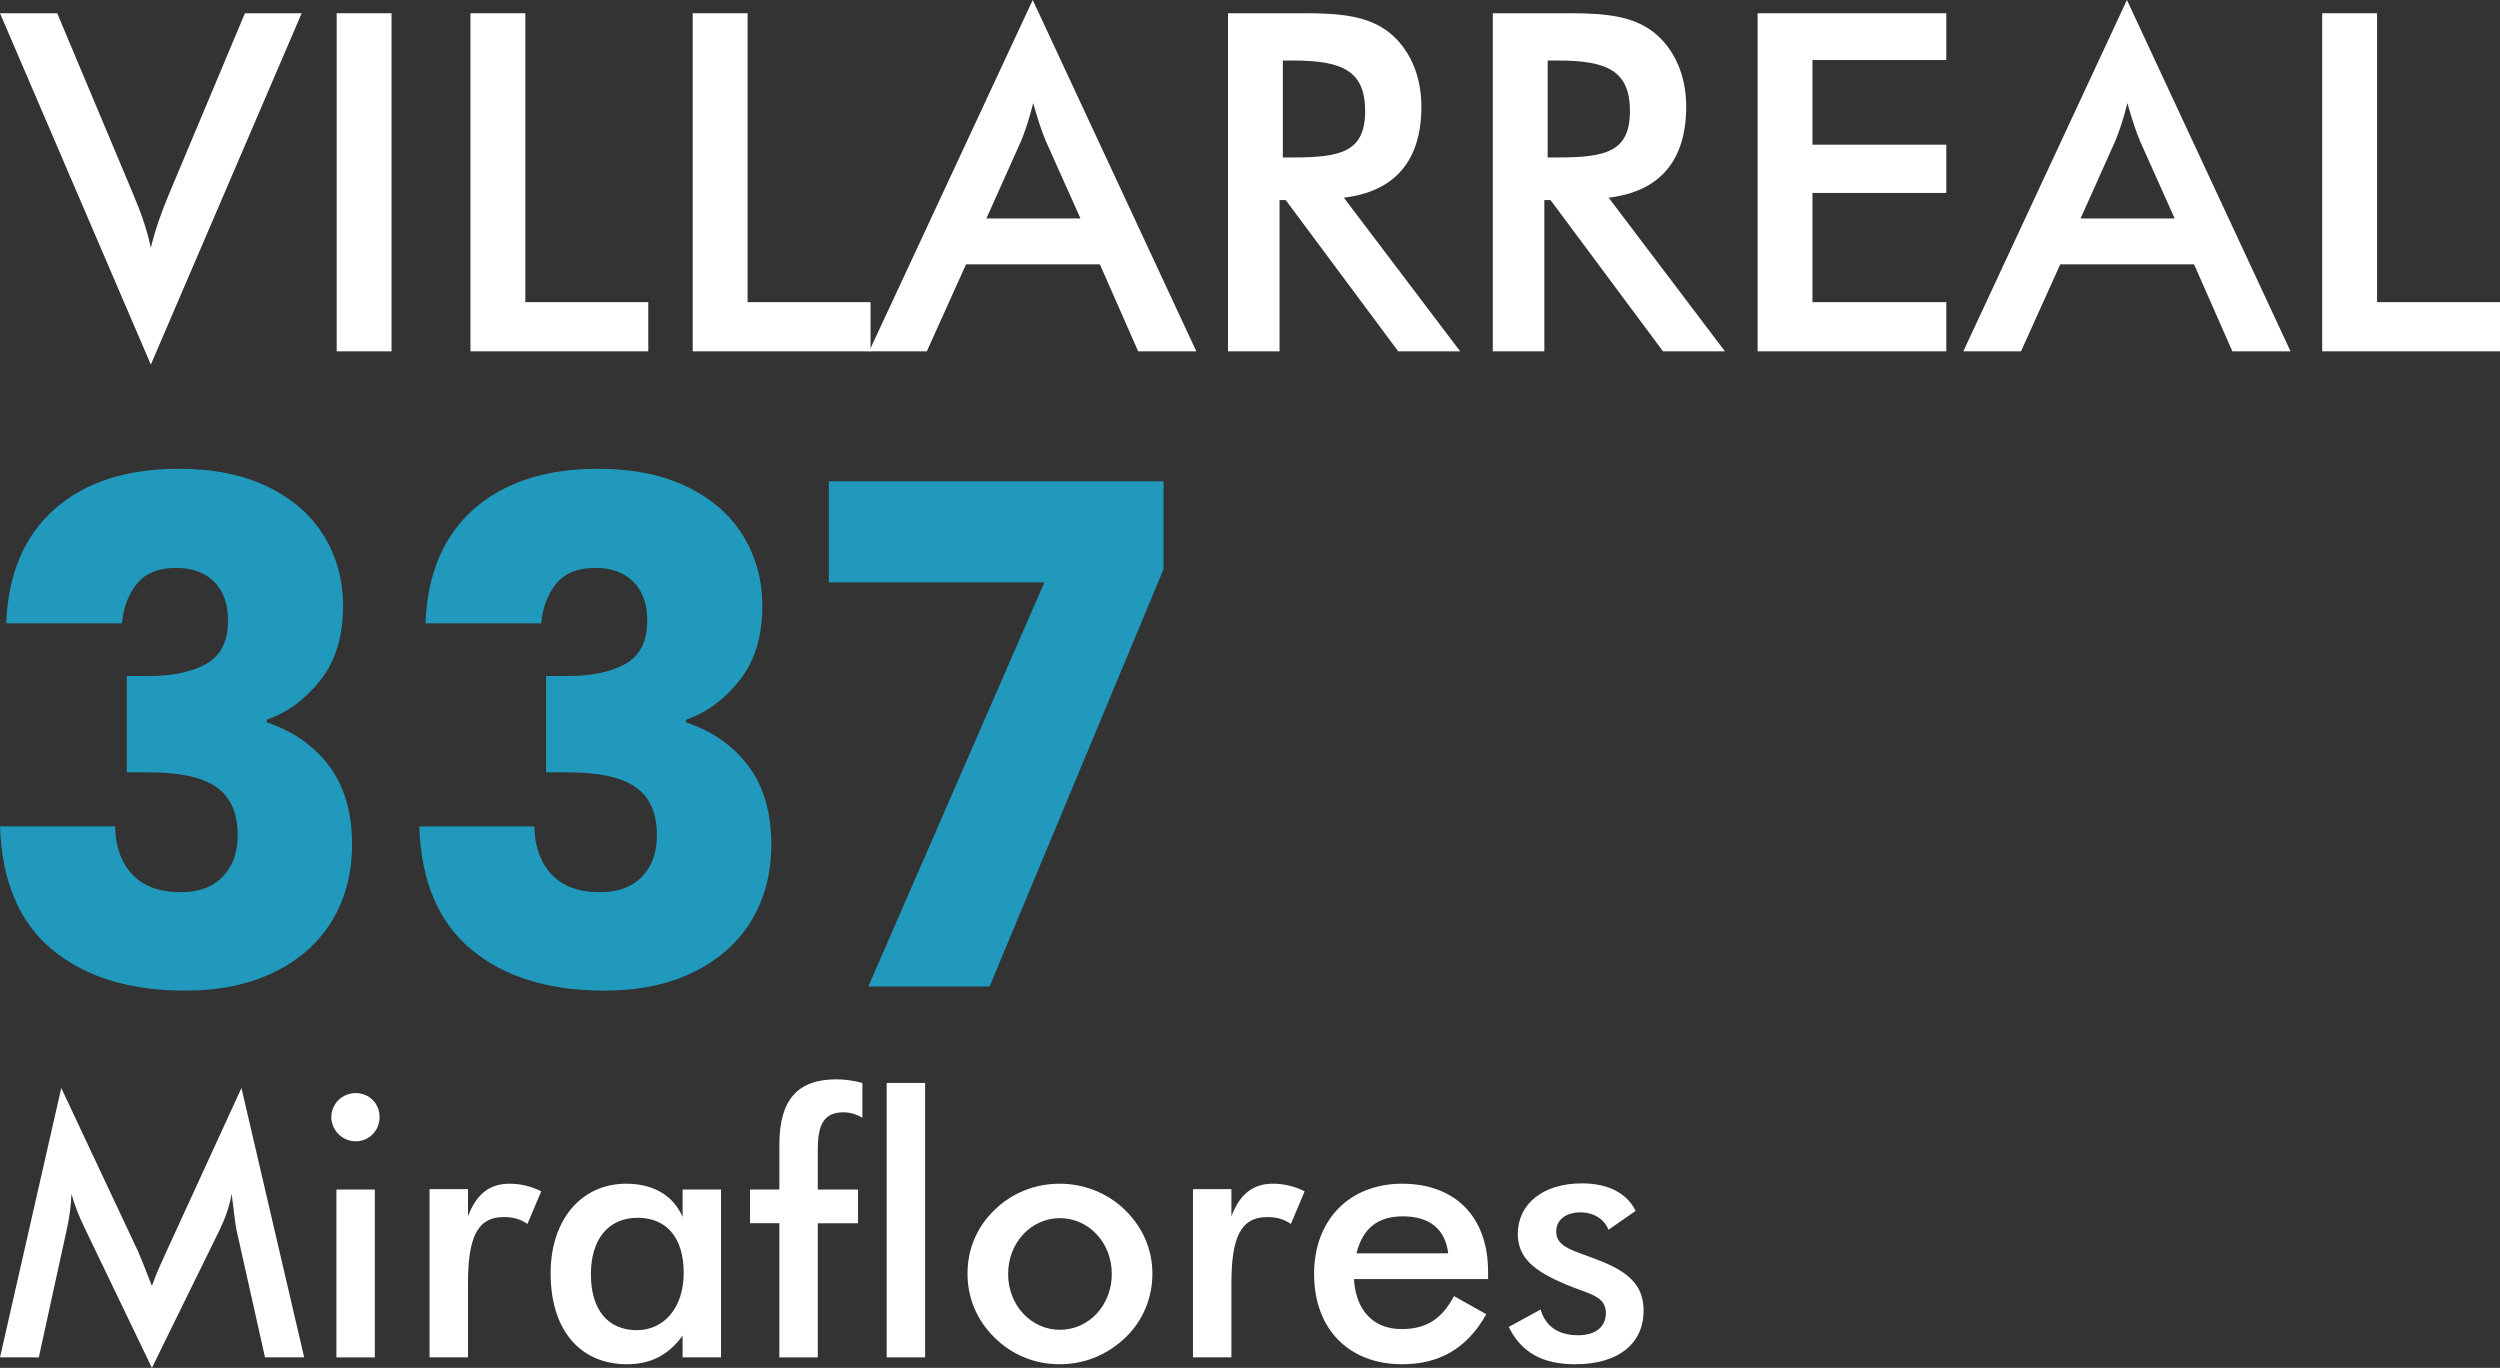 <svg xmlns="http://www.w3.org/2000/svg" id="Capa_2" data-name="Capa 2" viewBox="0 0 1446.83 791.63"><rect x="0" y="0" width="1446.83" height="791.63" fill="#333333" stroke="none"/><defs><style>      .cls-1 {        fill: #fff;      }      .cls-2 {        fill: #2199bc;      }    </style></defs><g id="Capa_1-2" data-name="Capa 1"><g><g><path class="cls-1" d="M134.06,690.93c-1.26,7.13-3.57,13.85-6.92,20.77l-39.23,79.93-39.23-81.61c-2.94-6.08-5.45-12.38-7.34-19.09-.21,7.13-1.26,14.06-2.73,20.77l-16.15,73.85H0l35.46-155.88,44.27,94.2c1.26,2.73,3.99,9.44,8.18,20.35,2.94-8.39,6.29-15.1,8.6-20.35l43.22-94.2,36.3,155.88h-22.66l-16.57-74.06c-.63-2.73-1.26-9.44-2.73-20.56Z"></path><path class="cls-1" d="M205.81,632.6c7.76,0,13.85,5.87,13.85,13.85s-6.08,14.06-13.85,14.06-14.06-6.5-14.06-14.06,6.29-13.85,14.06-13.85ZM194.69,688.41h22.24v97.14h-22.24v-97.14Z"></path><path class="cls-1" d="M294.97,685.05c6.29,0,12.38,1.47,18.25,4.41l-7.97,18.88c-4.2-2.94-8.6-3.99-13.64-3.99-15.74,0-20.77,12.38-20.77,38.6v42.59h-22.24v-97.35h22.24v15.73c4.83-12.8,12.38-18.88,24.13-18.88Z"></path><path class="cls-1" d="M395.04,785.55v-12.59c-7.97,11.12-18.46,16.57-32.1,16.57-27.06,0-44.27-19.51-44.27-52.66,0-31.26,18.04-51.82,43.64-51.82,15.95,0,27.48,6.92,32.73,19.3v-15.95h22.24v97.14h-22.24ZM369.03,704.77c-16.78,0-27.06,12.17-27.06,32.73s9.86,32.31,26.65,32.31c15.32,0,27.06-12.59,27.06-33.15s-10.07-31.89-26.64-31.89Z"></path><path class="cls-1" d="M451.05,707.92h-16.99v-19.51h16.99v-26.01c0-25.6,10.28-37.76,32.94-37.76,4.62,0,9.65.63,15.1,2.1v20.14c-3.57-2.1-7.13-3.15-10.91-3.15-11.12,0-14.9,6.71-14.9,21.61v23.08h23.29v19.51h-23.29v77.63h-22.24v-77.63Z"></path><path class="cls-1" d="M513.15,626.73h22.24v158.82h-22.24v-158.82Z"></path><path class="cls-1" d="M575.67,700.16c10.07-9.86,23.5-15.11,37.55-15.11s27.69,5.25,37.97,15.32c10.07,9.86,15.74,22.66,15.74,36.71s-5.46,27.27-15.53,36.92c-10.49,10.07-23.71,15.53-38.18,15.53s-27.48-5.45-37.55-15.32c-10.28-10.07-15.74-22.87-15.74-37.13s5.45-27.06,15.74-36.93ZM613.43,704.98c-16.57,0-30,14.06-30,32.31s13.43,32.31,30,32.31,30-14.06,30-32.31-13.43-32.31-30-32.31Z"></path><path class="cls-1" d="M736.79,685.05c6.29,0,12.38,1.47,18.25,4.41l-7.97,18.88c-4.2-2.94-8.6-3.99-13.64-3.99-15.73,0-20.77,12.38-20.77,38.6v42.59h-22.24v-97.35h22.24v15.73c4.83-12.8,12.38-18.88,24.13-18.88Z"></path><path class="cls-1" d="M783.58,740.23c1.05,18.25,11.33,28.95,27.48,28.95,14.27,0,23.29-5.66,30.42-19.09l18.67,10.49c-10.91,19.51-26.85,28.95-48.67,28.95-31.05,0-50.98-20.56-50.98-52.24s20.77-52.24,50.98-52.24,49.72,18.67,49.72,50.98v4.2h-77.63ZM811.9,703.93c-14.48,0-23.29,6.92-26.85,21.4h53.08c-1.68-14.06-10.91-21.4-26.23-21.4Z"></path><path class="cls-1" d="M891.62,757.85c2.73,9.65,10.07,14.9,21.82,14.9,10.07,0,15.94-5.04,15.94-12.8,0-10.07-9.65-10.91-23.08-16.57-18.46-7.76-27.9-15.32-27.9-29.37,0-16.78,14.06-29.16,37.13-29.16,15.32,0,26.23,5.87,31.05,15.95l-15.74,10.91c-2.31-6.08-8.39-10.07-16.15-10.07-8.6,0-14.06,4.41-14.06,11.12,0,9.44,10.49,10.91,25.6,16.99,16.99,6.71,24.97,14.69,24.97,28.74,0,18.88-14.27,31.05-39.65,31.05-18.88,0-31.26-6.92-38.39-21.61l18.46-10.07Z"></path></g><g><path class="cls-1" d="M0,7.66h33.11l43.79,104.27c4.65,10.95,8.21,21.07,10.4,31.47,2.46-10.13,6.02-20.53,10.67-31.47L141.75,7.66h32.84l-87.3,203.34L0,7.66Z"></path><path class="cls-1" d="M194.85,7.66h31.74v195.67h-31.74V7.66Z"></path><path class="cls-1" d="M272.29,7.66h31.74v167.21h71.15v28.46h-102.9V7.66Z"></path><path class="cls-1" d="M400.91,7.66h31.74v167.21h71.15v28.46h-102.9V7.66Z"></path><path class="cls-1" d="M636.53,152.98h-77.45l-22.71,50.36h-33.39L597.67,0l94.69,203.34h-33.66l-22.17-50.36ZM625.31,126.44l-19.98-44.61c-2.19-5.2-4.65-12.32-7.39-22.17-2.46,9.85-4.93,16.97-7.11,22.17l-19.98,44.61h54.46Z"></path><path class="cls-1" d="M740.52,203.34h-29.83V7.66h44.33c21.07,0,36.67,1.64,48.71,10.95,11.77,9.3,18.88,24.63,18.88,42.97,0,31.47-15.32,49.26-44.88,52.82l67.32,88.94h-35.85l-65.13-87.57h-3.56v87.57ZM748.18,91.13c27.91,0,41.87-3.28,41.87-26.82s-13.41-29.28-41.87-29.28h-5.75v56.1h5.75Z"></path><path class="cls-1" d="M893.77,203.34h-29.83V7.66h44.33c21.07,0,36.67,1.64,48.71,10.95,11.77,9.3,18.88,24.63,18.88,42.97,0,31.47-15.32,49.26-44.88,52.82l67.32,88.94h-35.85l-65.13-87.57h-3.56v87.57ZM901.43,91.13c27.91,0,41.87-3.28,41.87-26.82s-13.41-29.28-41.87-29.28h-5.75v56.1h5.75Z"></path><path class="cls-1" d="M1017.19,7.66h109.19v27.09h-77.45v48.99h77.45v27.91h-77.45v63.22h77.45v28.46h-109.19V7.66Z"></path><path class="cls-1" d="M1269.78,152.98h-77.45l-22.71,50.36h-33.39L1230.92,0l94.69,203.34h-33.66l-22.17-50.36ZM1258.56,126.44l-19.98-44.61c-2.19-5.2-4.65-12.32-7.39-22.17-2.46,9.85-4.93,16.97-7.11,22.17l-19.98,44.61h54.46Z"></path><path class="cls-1" d="M1343.94,7.66h31.74v167.21h71.15v28.46h-102.9V7.66Z"></path></g><g><path class="cls-2" d="M31.68,294.55c17.65-15.5,41.57-23.26,71.79-23.26,20.05,0,37.23,3.48,51.54,10.43,14.3,6.96,25.13,16.44,32.49,28.48,7.35,12.03,11.03,25.54,11.03,40.51,0,17.65-4.41,32.02-13.23,43.11-8.82,11.1-19.12,18.65-30.88,22.66v1.6c15.24,5.08,27.27,13.5,36.09,25.27,8.82,11.77,13.23,26.87,13.23,45.32,0,16.58-3.81,31.22-11.43,43.92-7.62,12.7-18.72,22.66-33.29,29.88-14.58,7.22-31.88,10.83-51.94,10.83-32.08,0-57.69-7.88-76.8-23.66-19.12-15.77-29.21-39.57-30.28-71.39h66.58c.26,11.77,3.61,21.06,10.03,27.87,6.42,6.82,15.77,10.23,28.07,10.23,10.43,0,18.51-3.01,24.26-9.02,5.75-6.02,8.62-13.97,8.62-23.86,0-12.83-4.08-22.12-12.23-27.87-8.16-5.75-21.19-8.62-39.1-8.62h-12.83v-55.75h12.83c13.64,0,24.66-2.34,33.09-7.02,8.42-4.68,12.63-13.03,12.63-25.07,0-9.63-2.68-17.11-8.02-22.46-5.35-5.35-12.7-8.02-22.06-8.02-10.16,0-17.72,3.08-22.66,9.22-4.95,6.15-7.82,13.77-8.62,22.86H3.61c1.07-28.61,10.43-50.67,28.07-66.18Z"></path><path class="cls-2" d="M274.32,294.55c17.65-15.5,41.57-23.26,71.79-23.26,20.05,0,37.23,3.48,51.54,10.43,14.3,6.96,25.13,16.44,32.49,28.48,7.35,12.03,11.03,25.54,11.03,40.51,0,17.65-4.41,32.02-13.23,43.11-8.82,11.1-19.12,18.65-30.88,22.66v1.6c15.24,5.08,27.27,13.5,36.09,25.27,8.82,11.77,13.23,26.87,13.23,45.32,0,16.58-3.81,31.22-11.43,43.92-7.62,12.7-18.72,22.66-33.29,29.88-14.58,7.22-31.88,10.83-51.94,10.83-32.08,0-57.69-7.88-76.8-23.66-19.12-15.77-29.21-39.57-30.28-71.39h66.57c.26,11.77,3.61,21.06,10.03,27.87,6.42,6.82,15.77,10.23,28.07,10.23,10.43,0,18.51-3.01,24.26-9.02,5.75-6.02,8.62-13.97,8.62-23.86,0-12.83-4.08-22.12-12.23-27.87-8.16-5.75-21.19-8.62-39.1-8.62h-12.83v-55.75h12.83c13.64,0,24.66-2.34,33.09-7.02,8.42-4.68,12.63-13.03,12.63-25.07,0-9.63-2.68-17.11-8.02-22.46-5.35-5.35-12.7-8.02-22.06-8.02-10.16,0-17.72,3.08-22.66,9.22-4.95,6.15-7.82,13.77-8.62,22.86h-66.98c1.07-28.61,10.43-50.67,28.07-66.18Z"></path><path class="cls-2" d="M673.37,329.45l-100.66,241.44h-70.18l101.87-233.82h-124.73v-58.56h193.71v50.93Z"></path></g></g></g></svg>